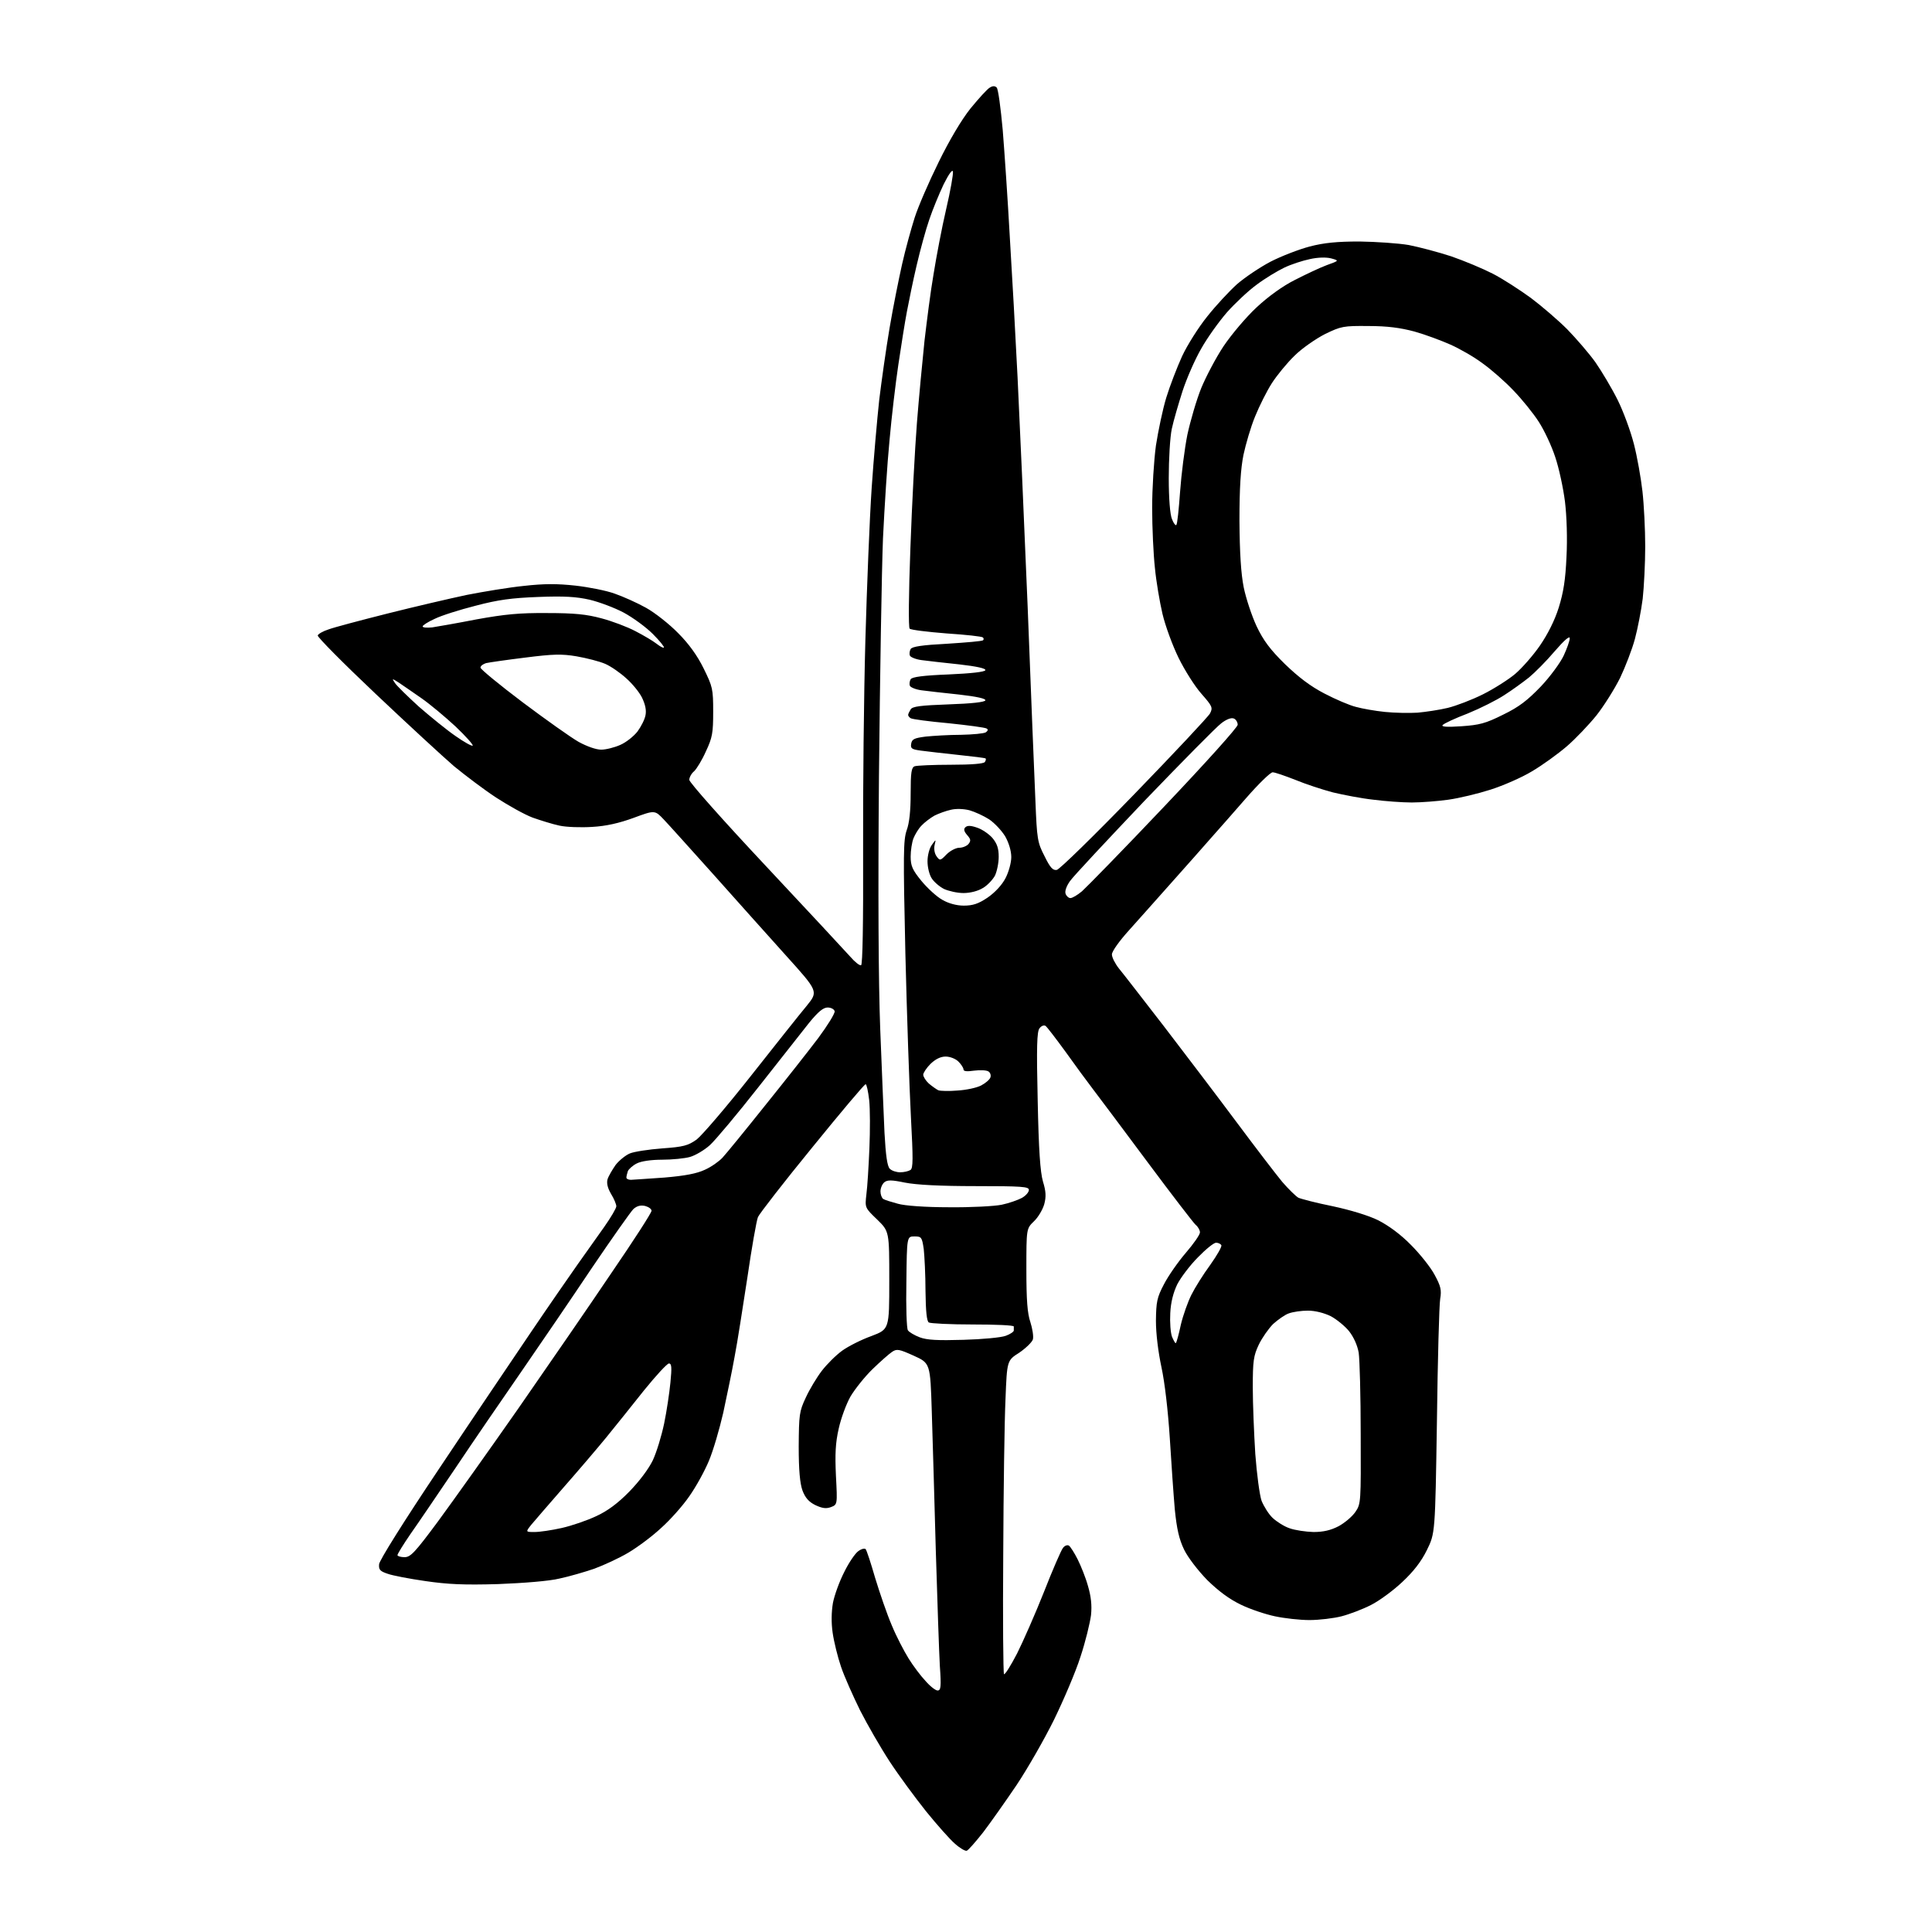 <?xml version="1.0" encoding="UTF-8" standalone="no"?>
<svg 
  version="1.1" 
  xmlns="http://www.w3.org/2000/svg" 
  xmlns:xlink="http://www.w3.org/1999/xlink" 
  xmlns:svg="http://www.w3.org/2000/svg"
  xmlns:rdf="http://www.w3.org/1999/02/22-rdf-syntax-ns#"
  xmlns:cc="http://creativecommons.org/ns#"
  xmlns:dc="http://purl.org/dc/elements/1.1/"
  viewBox="0 0 768 768"
  width="768"
  height="768"
>
<style>svg {background-color: white; }</style>"
<path stroke="none" fill="black" fill-rule="evenodd" d="M384.3,735.7C383.7,735.9 381.6,734.7 379.6,732.9C377.6,731.2 372.4,725.3 368.1,720.0C363.8,714.6 357.3,705.8 353.7,700.3C350.1,694.8 344.8,685.6 341.9,679.9C339.1,674.2 335.6,666.4 334.3,662.5C333.0,658.7 331.5,652.6 331.0,649.1C330.4,645.0 330.5,640.8 331.1,637.2C331.7,634.1 333.7,628.6 335.6,624.9C337.4,621.2 340.0,617.4 341.2,616.6C342.4,615.7 343.7,615.4 344.1,615.8C344.5,616.2 346.2,621.4 347.9,627.3C349.7,633.2 352.6,641.7 354.5,646.1C356.3,650.5 359.4,656.4 361.2,659.3C363.0,662.2 366.0,666.2 367.9,668.2C369.7,670.3 371.9,672.0 372.7,672.0C374.0,672.0 374.2,670.6 373.6,662.2C373.3,656.9 372.6,636.3 372.0,616.5C371.5,596.7 370.7,571.8 370.4,561.2C369.8,541.9 369.8,541.9 363.2,538.9C357.4,536.3 356.5,536.1 354.6,537.4C353.4,538.2 350.0,541.2 346.9,544.2C343.8,547.2 339.9,552.1 338.1,555.1C336.4,558.1 334.3,563.8 333.4,567.9C332.1,573.6 331.9,578.0 332.3,586.7C332.9,598.1 332.9,598.1 330.3,599.1C328.4,599.8 326.9,599.6 324.1,598.3C321.5,597.0 320.1,595.4 319.0,592.5C318.0,589.7 317.5,584.5 317.5,575.0C317.6,562.4 317.7,561.1 320.3,555.6C321.8,552.3 324.7,547.5 326.7,544.9C328.7,542.3 332.3,538.7 334.8,536.9C337.3,535.1 342.5,532.5 346.4,531.1C353.5,528.4 353.5,528.4 353.5,509.0C353.5,489.5 353.5,489.5 348.7,484.8C343.8,480.1 343.8,480.1 344.4,474.8C344.8,471.9 345.3,463.6 345.6,456.5C345.9,449.4 345.9,440.7 345.5,437.2C345.1,433.8 344.5,431.0 344.1,431.0C343.6,431.0 334.1,442.3 322.9,456.1C311.7,469.8 302.0,482.3 301.3,483.8C300.7,485.3 298.8,496.1 297.1,507.8C295.3,519.5 293.1,533.8 292.0,539.4C291.0,545.1 288.9,555.0 287.5,561.6C286.0,568.1 283.5,576.7 281.8,580.7C280.2,584.6 276.7,591.0 274.0,594.8C271.4,598.6 266.3,604.3 262.8,607.4C259.4,610.6 253.5,615.0 249.8,617.2C246.1,619.4 240.0,622.2 236.2,623.6C232.4,624.9 226.2,626.7 222.4,627.5C218.4,628.5 208.2,629.3 198.0,629.7C184.4,630.1 178.0,629.8 169.1,628.5C162.8,627.6 156.0,626.3 154.1,625.6C151.1,624.6 150.5,624.0 150.7,621.8C150.8,620.3 160.5,604.8 174.5,583.9C187.5,564.4 204.0,540.0 211.1,529.5C218.2,519.0 226.6,506.9 229.7,502.5C232.8,498.1 237.5,491.5 240.2,487.7C242.8,484.0 245.0,480.3 245.0,479.5C245.0,478.8 244.1,476.5 242.9,474.6C241.5,472.2 241.1,470.3 241.5,468.8C241.9,467.5 243.4,465.0 244.7,463.1C246.1,461.3 248.7,459.2 250.4,458.5C252.1,457.8 257.9,456.9 263.3,456.5C271.7,455.9 273.5,455.4 276.9,453.0C279.0,451.4 288.7,440.1 298.4,427.8C308.1,415.5 318.1,402.9 320.7,399.8C325.3,394.1 325.3,394.1 312.4,379.8C305.3,371.9 292.3,357.4 283.5,347.5C274.7,337.7 265.9,327.9 263.9,325.8C260.3,322.0 260.3,322.0 251.9,325.1C246.2,327.2 240.9,328.4 235.5,328.7C231.0,329.0 225.1,328.8 222.4,328.2C219.6,327.6 214.8,326.1 211.7,325.0C208.5,323.8 202.1,320.2 197.3,317.1C192.4,313.9 184.9,308.2 180.5,304.6C176.2,300.9 162.1,287.9 149.3,275.8C136.4,263.6 126.1,253.2 126.3,252.6C126.5,252.0 128.4,250.9 130.6,250.2C132.7,249.4 143.3,246.6 154.0,243.9C164.7,241.2 178.9,237.9 185.5,236.5C192.1,235.2 202.3,233.5 208.3,232.9C216.3,232.0 221.5,232.0 228.8,232.8C234.1,233.4 241.2,234.8 244.4,236.0C247.6,237.1 253.2,239.6 256.8,241.6C260.4,243.6 266.2,248.2 269.6,251.7C273.8,255.9 277.2,260.6 279.7,265.7C283.3,273.0 283.5,273.9 283.5,282.9C283.5,291.3 283.2,293.2 280.6,298.7C279.1,302.1 276.9,305.7 275.9,306.6C274.8,307.5 274.0,309.1 274.0,310.0C274.0,311.0 287.6,326.3 304.3,344.1C321.0,361.9 336.1,378.2 338.0,380.3C339.8,382.4 341.7,383.9 342.3,383.7C342.9,383.5 343.2,367.1 343.1,338.5C343.0,313.7 343.4,275.9 344.0,254.5C344.6,233.1 345.7,205.8 346.5,194.0C347.3,182.2 348.7,166.4 349.5,159.0C350.4,151.6 352.2,138.8 353.6,130.5C355.0,122.2 357.3,110.8 358.6,105.0C359.9,99.2 362.2,90.9 363.6,86.5C365.0,82.1 369.3,72.2 373.1,64.5C377.3,55.9 382.2,47.6 385.8,43.1C389.1,39.1 392.5,35.3 393.5,34.8C394.6,34.1 395.5,34.1 396.2,34.8C396.8,35.4 397.8,42.9 398.6,51.7C399.3,60.4 400.6,79.4 401.4,94.0C402.3,108.6 403.7,133.8 404.5,150.0C405.3,166.2 407.1,207.2 408.5,241.0C409.8,274.8 411.2,309.7 411.6,318.5C412.2,333.5 412.4,334.9 415.2,340.3C417.4,344.8 418.5,346.1 420.1,345.8C421.2,345.6 435.0,332.1 450.9,315.7C466.7,299.4 480.3,284.9 481.0,283.6C482.2,281.3 481.9,280.7 477.6,275.8C475.0,272.9 470.9,266.4 468.5,261.5C466.1,256.6 463.2,248.7 462.1,244.0C461.0,239.3 459.6,231.1 459.1,225.8C458.5,220.4 458.0,209.7 458.0,201.9C458.0,194.1 458.7,183.0 459.5,177.1C460.4,171.3 462.2,162.7 463.6,158.1C465.0,153.5 467.9,146.0 469.9,141.6C472.0,137.1 476.5,130.0 479.9,125.8C483.3,121.5 488.6,115.8 491.7,113.0C494.8,110.3 500.9,106.2 505.1,104.0C509.4,101.8 516.4,99.1 520.6,98.0C526.3,96.5 531.6,96.0 540.4,96.0C547.1,96.1 555.9,96.7 560.0,97.4C564.1,98.2 571.7,100.2 576.9,101.9C582.1,103.7 589.5,106.8 593.4,108.8C597.3,110.8 604.1,115.2 608.5,118.4C612.9,121.7 619.4,127.3 623.0,130.9C626.6,134.6 631.7,140.5 634.2,144.0C636.7,147.6 640.7,154.3 643.0,158.9C645.3,163.5 648.2,171.4 649.5,176.5C650.8,181.5 652.3,190.0 652.9,195.3C653.5,200.6 654.0,210.5 654.0,217.2C654.0,224.0 653.5,233.4 653.0,238.0C652.4,242.7 651.0,249.9 649.9,254.0C648.8,258.1 646.1,265.1 644.0,269.5C641.8,273.9 637.6,280.6 634.6,284.4C631.6,288.1 626.3,293.7 622.8,296.7C619.3,299.7 613.1,304.2 609.0,306.6C604.9,309.1 597.5,312.3 592.5,313.9C587.5,315.5 580.0,317.3 575.7,317.9C571.4,318.5 564.8,319.0 561.2,319.0C557.5,319.0 550.6,318.5 546.0,317.9C541.3,317.4 534.1,316.0 529.9,315.0C525.7,313.9 519.0,311.7 514.9,310.0C510.8,308.4 506.8,307.0 505.9,307.0C505.0,307.0 500.3,311.6 495.4,317.2C490.5,322.8 484.2,330.0 481.5,333.0C478.8,336.1 471.8,344.0 466.0,350.5C460.2,357.0 452.5,365.7 448.8,369.8C444.9,374.1 442.0,378.2 442.0,379.4C442.0,380.6 443.3,383.1 444.8,385.0C446.4,386.9 454.4,397.3 462.7,408.0C470.9,418.7 483.9,435.8 491.5,446.0C499.1,456.2 507.3,466.9 509.7,469.8C512.2,472.7 515.1,475.5 516.1,476.1C517.2,476.6 523.3,478.2 529.8,479.5C536.8,481.0 544.1,483.2 547.9,485.1C552.0,487.2 556.8,490.7 560.9,494.9C564.5,498.5 568.8,503.9 570.3,506.8C572.7,511.2 573.1,512.8 572.5,516.3C572.1,518.6 571.5,540.5 571.2,565.0C570.5,609.5 570.5,609.5 567.2,616.2C565.0,620.7 561.9,624.7 557.4,628.9C553.8,632.3 548.2,636.4 545.0,638.0C541.7,639.7 536.4,641.7 533.3,642.5C530.2,643.3 524.4,644.0 520.5,644.0C516.7,644.0 510.5,643.3 506.8,642.5C503.0,641.7 497.0,639.7 493.3,637.9C488.7,635.7 484.4,632.5 479.9,628.1C476.2,624.3 472.2,619.1 470.7,616.0C468.7,611.8 467.8,607.9 467.0,600.0C466.5,594.2 465.6,581.4 465.0,571.5C464.3,560.7 463.0,549.5 461.7,543.5C460.4,537.4 459.5,530.2 459.5,525.0C459.6,517.5 459.9,515.8 462.7,510.5C464.4,507.2 468.3,501.6 471.4,498.0C474.5,494.4 477.0,490.8 477.0,489.9C477.0,489.0 476.2,487.6 475.3,486.9C474.4,486.1 465.8,474.9 456.2,462.0C446.6,449.1 436.8,436.0 434.5,433.0C432.2,430.0 427.2,423.2 423.5,418.0C419.7,412.8 416.2,408.2 415.6,407.8C415.0,407.4 413.9,407.8 413.2,408.8C412.2,410.1 412.0,416.1 412.5,437.5C412.9,457.1 413.5,465.9 414.6,469.7C415.8,473.6 415.9,475.7 415.1,478.7C414.5,480.8 412.7,483.9 411.0,485.5C408.0,488.4 408.0,488.4 408.0,504.7C408.0,516.9 408.4,522.1 409.6,525.6C410.4,528.1 410.9,531.2 410.6,532.4C410.3,533.5 407.8,535.9 405.2,537.7C400.3,540.8 400.3,540.8 399.7,556.2C399.3,564.6 398.9,592.5 398.8,618.2C398.6,643.8 398.8,665.1 399.1,665.5C399.5,665.8 401.8,662.1 404.3,657.3C406.7,652.5 411.6,641.4 415.0,632.8C418.4,624.1 421.8,616.3 422.5,615.4C423.1,614.5 424.2,614.0 424.9,614.4C425.5,614.8 427.1,617.3 428.4,619.9C429.7,622.5 431.6,627.2 432.5,630.5C433.7,634.6 434.1,638.1 433.7,642.0C433.3,645.1 431.5,652.6 429.5,658.6C427.6,664.6 422.8,675.8 419.0,683.6C415.2,691.3 408.5,703.0 404.1,709.6C399.7,716.1 393.7,724.6 390.8,728.4C387.8,732.2 384.9,735.5 384.3,735.7zM160.8,619.0C163.2,619.0 164.9,617.2 174.1,604.8C179.9,596.9 194.3,576.7 206.1,559.8C217.9,542.8 234.6,518.6 243.2,505.8C251.9,493.1 259.0,482.1 259.0,481.3C259.0,480.6 257.9,479.8 256.5,479.4C254.7,479.0 253.3,479.3 251.8,480.6C250.7,481.7 243.3,492.2 235.3,504.0C227.4,515.8 214.8,534.3 207.4,545.0C200.0,555.7 188.1,573.0 181.1,583.5C174.0,594.0 166.0,605.8 163.1,609.9C160.3,614.0 158.0,617.7 158.0,618.2C158.0,618.6 159.3,619.0 160.8,619.0zM212.5,609.0C214.5,609.0 219.3,608.3 223.3,607.4C227.3,606.5 233.4,604.4 237.0,602.7C241.4,600.7 245.6,597.6 250.1,593.0C254.1,588.9 257.8,584.0 259.5,580.5C261.0,577.3 263.0,570.7 264.0,565.9C265.0,561.1 266.1,553.7 266.5,549.6C267.1,543.5 267.0,542.0 265.9,542.0C265.1,542.1 260.7,546.9 256.0,552.7C251.3,558.6 244.6,567.0 241.0,571.4C237.4,575.8 229.8,584.7 224.0,591.3C218.2,597.9 212.5,604.6 211.2,606.1C208.9,609.0 208.9,609.0 212.5,609.0zM522.1,609.0C526.1,609.0 529.0,608.3 532.1,606.7C534.5,605.4 537.5,602.9 538.8,601.0C541.0,597.8 541.0,597.1 540.9,570.1C540.9,554.9 540.5,540.4 540.1,537.7C539.6,534.8 538.1,531.5 536.3,529.2C534.7,527.2 531.4,524.5 529.0,523.2C526.3,521.9 522.8,521.0 519.9,521.0C517.3,521.0 513.9,521.5 512.3,522.1C510.8,522.6 508.0,524.6 506.1,526.3C504.3,528.1 501.7,531.8 500.4,534.5C498.3,538.9 498.0,541.0 498.0,551.5C498.0,558.1 498.5,570.0 499.0,578.0C499.6,586.0 500.7,594.3 501.5,596.6C502.4,598.8 504.3,601.9 505.9,603.4C507.5,604.9 510.5,606.8 512.6,607.5C514.8,608.3 519.0,608.9 522.1,609.0zM467.4,533.9C467.7,533.7 468.6,530.4 469.4,526.6C470.3,522.8 472.2,517.5 473.6,514.7C475.0,511.9 478.3,506.6 481.1,502.8C483.8,499.0 485.8,495.5 485.5,495.0C485.2,494.4 484.2,494.0 483.4,494.0C482.5,494.0 479.3,496.6 476.2,499.8C473.1,502.9 469.4,507.8 468.0,510.5C466.4,513.8 465.4,517.7 465.2,522.0C465.0,525.6 465.3,529.8 465.9,531.4C466.6,533.0 467.2,534.1 467.4,533.9zM383.0,532.6C390.4,532.4 398.0,531.7 399.8,531.0C401.5,530.4 403.0,529.4 403.0,528.9C403.0,528.4 403.0,527.7 403.0,527.3C403.0,526.8 395.7,526.5 386.7,526.5C377.8,526.5 369.9,526.1 369.2,525.7C368.4,525.1 368.0,521.4 367.9,513.2C367.9,506.8 367.5,499.2 367.2,496.5C366.5,491.8 366.3,491.5 363.5,491.5C360.5,491.5 360.5,491.5 360.3,509.5C360.1,519.4 360.4,528.1 360.9,528.8C361.3,529.5 363.5,530.8 365.6,531.6C368.5,532.7 372.8,532.9 383.0,532.6zM377.2,479.9C385.8,480.0 395.3,479.5 398.2,478.9C401.1,478.3 404.7,477.0 406.2,476.2C407.8,475.3 409.0,473.9 409.0,473.0C409.0,471.7 406.2,471.5 387.8,471.5C373.7,471.5 364.2,471.0 359.7,470.1C354.4,469.0 352.7,469.0 351.5,470.0C350.7,470.7 350.0,472.3 350.0,473.6C350.0,474.8 350.5,476.2 351.1,476.6C351.7,477.0 354.3,477.8 356.9,478.5C359.6,479.3 367.8,479.9 377.2,479.9zM250.8,469.0C251.7,469.0 257.7,468.5 264.1,468.1C272.4,467.4 277.0,466.5 280.2,465.0C282.7,463.9 285.8,461.7 287.2,460.2C288.6,458.7 296.2,449.4 304.1,439.5C312.0,429.7 321.6,417.5 325.3,412.6C329.0,407.6 331.9,402.9 331.8,402.0C331.6,401.2 330.4,400.5 329.0,400.5C327.3,400.5 325.3,402.1 321.7,406.5C319.1,409.8 310.0,421.3 301.6,432.0C293.2,442.7 284.4,453.2 282.2,455.2C280.0,457.2 276.4,459.3 274.3,459.9C272.2,460.5 267.2,461.0 263.2,461.0C258.8,461.0 254.8,461.6 253.1,462.5C251.5,463.3 250.0,464.7 249.6,465.5C249.3,466.4 249.0,467.6 249.0,468.1C249.0,468.6 249.8,469.0 250.8,469.0zM357.8,466.0C359.3,466.0 361.1,465.6 361.9,465.1C363.0,464.4 363.0,460.9 362.1,443.9C361.5,432.7 360.5,403.5 359.9,379.0C359.0,339.4 359.1,334.0 360.4,330.1C361.5,327.2 362.0,322.2 362.0,315.5C362.0,307.0 362.3,305.1 363.6,304.6C364.5,304.3 371.0,304.0 378.0,304.0C386.1,304.0 391.1,303.6 391.5,302.9C391.9,302.3 392.0,301.7 391.8,301.5C391.6,301.3 386.8,300.7 381.0,300.1C375.2,299.5 368.6,298.7 366.2,298.4C362.5,297.9 361.9,297.6 362.2,295.7C362.5,293.8 363.4,293.4 368.0,292.8C371.0,292.5 377.3,292.1 382.0,292.1C386.7,292.0 391.1,291.6 391.9,291.1C392.7,290.5 392.9,290.0 392.2,289.6C391.6,289.2 384.8,288.3 377.1,287.5C369.3,286.8 362.6,285.9 362.0,285.5C361.5,285.2 361.0,284.6 361.0,284.2C361.0,283.8 361.5,282.8 362.0,282.0C362.7,280.8 366.0,280.4 377.1,280.0C386.2,279.7 391.5,279.1 391.7,278.4C391.9,277.7 388.3,276.9 381.3,276.1C375.4,275.5 368.6,274.7 366.3,274.4C364.0,274.1 361.9,273.2 361.7,272.6C361.4,271.9 361.6,270.7 362.0,270.0C362.6,269.1 366.9,268.5 377.1,268.1C386.1,267.7 391.5,267.1 391.7,266.4C391.9,265.7 388.3,264.9 381.3,264.1C375.4,263.5 368.6,262.7 366.3,262.4C364.0,262.1 361.9,261.2 361.7,260.6C361.4,259.9 361.6,258.7 362.0,258.0C362.6,257.0 366.8,256.4 376.5,255.9C384.1,255.4 390.5,254.9 390.8,254.5C391.1,254.2 391.1,253.7 390.7,253.4C390.4,253.0 383.9,252.3 376.3,251.8C368.7,251.2 362.1,250.4 361.6,249.9C361.1,249.5 361.2,236.2 361.9,217.8C362.5,200.6 363.7,178.2 364.5,168.0C365.3,157.8 366.7,143.2 367.5,135.5C368.4,127.8 369.9,115.9 371.1,109.0C372.2,102.1 374.4,90.5 376.1,83.2C377.8,75.9 379.0,69.2 378.8,68.2C378.6,67.2 377.2,69.1 375.1,73.3C373.3,77.1 370.7,83.4 369.4,87.3C368.0,91.3 365.8,99.4 364.4,105.4C363.0,111.3 361.3,119.7 360.5,123.9C359.7,128.1 358.2,137.6 357.1,145.0C356.0,152.4 354.4,165.9 353.6,175.0C352.7,184.1 351.6,201.6 351.0,214.0C350.5,226.4 349.8,268.9 349.4,308.5C349.0,355.6 349.2,390.4 349.9,409.0C350.5,424.7 351.3,443.3 351.6,450.3C352.1,459.4 352.7,463.6 353.7,464.6C354.5,465.4 356.3,466.0 357.8,466.0zM380.7,433.5C384.1,433.3 388.3,432.4 390.0,431.5C391.7,430.6 393.4,429.2 393.7,428.3C394.0,427.5 393.7,426.4 392.9,425.9C392.1,425.4 389.6,425.3 387.2,425.6C384.4,426.0 383.0,425.9 383.0,425.1C383.0,424.5 382.1,423.1 381.0,422.0C379.9,420.9 377.7,420.0 375.9,420.0C373.9,420.0 371.9,421.0 369.9,422.9C368.3,424.5 367.0,426.5 367.0,427.2C367.0,428.0 368.0,429.6 369.2,430.7C370.5,431.8 372.2,433.0 373.0,433.4C373.8,433.7 377.3,433.8 380.7,433.5zM383.1,360.0C386.7,360.0 388.9,359.3 392.6,356.8C395.5,354.8 398.3,351.8 399.7,349.1C401.0,346.6 402.0,342.9 402.0,340.7C402.0,338.2 401.0,335.0 399.6,332.5C398.2,330.2 395.4,327.2 393.2,325.7C391.0,324.3 387.5,322.7 385.4,322.1C383.1,321.5 380.0,321.4 378.0,321.9C376.1,322.3 373.1,323.4 371.5,324.2C369.9,325.1 367.5,326.9 366.3,328.2C365.1,329.4 363.7,331.8 363.1,333.3C362.5,334.9 362.0,338.1 362.0,340.5C362.0,344.2 362.7,345.8 366.3,350.2C368.7,353.1 372.4,356.5 374.6,357.7C377.0,359.1 380.2,360.0 383.1,360.0zM425.5,357.0C426.3,357.0 428.3,355.8 430.1,354.3C431.9,352.7 446.6,337.7 462.7,320.7C479.5,303.0 492.0,289.1 492.0,288.1C492.0,287.1 491.3,285.9 490.4,285.6C489.4,285.2 487.4,286.0 485.5,287.5C483.7,288.8 469.9,302.8 454.9,318.4C440.0,334.1 426.6,348.4 425.3,350.3C423.9,352.3 423.2,354.3 423.6,355.3C423.9,356.2 424.8,357.0 425.5,357.0zM383.0,355.0C380.5,355.0 377.1,354.2 375.3,353.4C373.5,352.5 371.3,350.6 370.4,349.2C369.4,347.7 368.7,344.7 368.7,342.4C368.7,340.1 369.4,337.3 370.4,335.9C372.1,333.5 372.1,333.5 371.5,336.0C371.2,337.5 371.5,339.3 372.3,340.4C373.6,342.2 373.8,342.2 376.3,339.6C377.7,338.2 380.0,337.0 381.3,337.0C382.7,337.0 384.3,336.3 385.0,335.5C386.0,334.2 385.9,333.6 384.5,332.0C383.2,330.5 383.0,329.6 383.7,328.9C384.5,328.1 385.8,328.1 388.4,329.0C390.3,329.6 393.1,331.5 394.5,333.1C396.4,335.4 397.0,337.3 397.0,340.6C397.0,343.1 396.3,346.4 395.5,348.1C394.6,349.7 392.5,352.0 390.7,353.0C388.8,354.2 385.7,355.0 383.0,355.0zM239.0,298.0C240.9,298.0 244.4,297.1 246.6,296.1C248.9,295.1 251.9,292.7 253.4,290.8C254.8,288.9 256.3,286.0 256.6,284.3C257.0,282.3 256.5,280.0 255.2,277.3C254.1,275.1 251.3,271.7 248.9,269.6C246.6,267.5 242.9,264.9 240.6,263.9C238.3,262.9 233.2,261.6 229.2,260.9C223.3,259.9 219.8,260.0 208.8,261.4C201.5,262.3 194.5,263.3 193.2,263.6C192.0,264.0 191.0,264.7 191.0,265.4C191.0,266.0 198.5,272.2 207.8,279.2C217.0,286.1 227.0,293.2 230.0,294.9C233.3,296.7 236.9,298.0 239.0,298.0zM187.9,296.4C188.2,296.1 185.2,292.7 181.1,288.8C177.0,285.0 170.9,279.9 167.6,277.6C164.2,275.2 160.2,272.5 158.6,271.4C155.8,269.6 155.7,269.6 157.0,271.5C157.7,272.6 162.0,276.8 166.5,280.9C171.1,284.9 177.6,290.2 181.1,292.6C184.5,295.0 187.6,296.7 187.9,296.4zM580.9,288.7C588.1,288.2 590.5,287.6 597.5,284.1C603.9,281.0 607.2,278.4 612.5,272.9C616.2,269.0 620.3,263.4 621.6,260.6C622.9,257.8 624.0,254.7 624.0,253.7C624.0,252.6 621.8,254.5 618.0,258.9C614.8,262.7 610.1,267.4 607.8,269.3C605.4,271.2 601.0,274.4 598.0,276.3C595.0,278.3 588.4,281.6 583.5,283.6C578.5,285.5 574.0,287.6 573.5,288.2C572.8,288.9 575.1,289.1 580.9,288.7zM563.5,283.3C566.8,283.0 572.2,282.2 575.5,281.4C578.8,280.6 585.1,278.2 589.5,276.0C593.9,273.8 599.7,270.1 602.3,267.9C605.0,265.6 609.4,260.6 612.1,256.7C615.2,252.2 618.0,246.7 619.6,241.6C621.5,235.5 622.3,230.5 622.7,221.4C623.1,214.2 622.8,205.2 622.1,199.4C621.4,193.9 619.7,186.0 618.2,181.6C616.8,177.3 613.9,171.1 611.7,167.7C609.6,164.4 605.0,158.7 601.6,155.2C598.3,151.7 592.7,146.8 589.3,144.4C586.0,141.9 580.2,138.6 576.6,137.0C573.0,135.4 566.6,133.0 562.3,131.8C556.7,130.3 551.5,129.6 544.0,129.6C534.0,129.5 533.1,129.7 526.7,132.8C523.0,134.7 517.5,138.5 514.6,141.4C511.6,144.3 507.6,149.2 505.6,152.3C503.6,155.4 500.6,161.4 498.9,165.6C497.2,169.7 495.2,176.6 494.3,180.8C493.2,186.3 492.7,193.8 492.7,207.0C492.8,219.8 493.3,228.0 494.4,233.5C495.3,237.9 497.6,244.8 499.5,248.9C502.2,254.6 504.9,258.2 510.8,264.0C516.2,269.2 520.9,272.8 526.5,275.7C530.9,278.0 536.5,280.4 539.0,281.0C541.5,281.7 546.6,282.6 550.5,283.0C554.4,283.4 560.2,283.5 563.5,283.3zM263.9,257.4C264.2,257.2 262.2,254.7 259.5,252.0C256.8,249.3 251.6,245.5 247.9,243.5C244.3,241.6 238.2,239.3 234.4,238.4C229.1,237.2 224.3,236.9 214.0,237.3C203.4,237.7 198.1,238.4 189.0,240.8C182.7,242.4 175.4,244.7 172.8,246.0C170.1,247.2 168.0,248.6 168.0,249.0C168.0,249.5 169.7,249.6 171.8,249.4C173.8,249.1 181.8,247.7 189.5,246.2C200.6,244.2 206.4,243.6 217.5,243.7C228.4,243.7 233.2,244.2 239.1,245.8C243.3,246.9 249.4,249.2 252.6,250.9C255.9,252.6 259.6,254.8 261.0,255.9C262.4,257.0 263.7,257.7 263.9,257.4zM467.6,208.7C468.0,208.4 468.6,202.4 469.1,195.5C469.6,188.5 470.9,178.3 472.0,172.8C473.2,167.3 475.6,159.0 477.5,154.3C479.4,149.7 483.4,142.1 486.4,137.6C489.5,133.0 495.3,126.1 499.5,122.2C504.1,117.9 509.9,113.7 514.7,111.3C519.0,109.1 524.7,106.4 527.4,105.4C532.4,103.6 532.4,103.6 529.1,102.7C527.1,102.2 523.8,102.3 520.7,103.0C517.8,103.6 513.2,105.1 510.5,106.4C507.8,107.7 502.8,110.7 499.5,113.2C496.2,115.6 490.9,120.6 487.7,124.2C484.5,127.9 479.9,134.3 477.5,138.6C475.0,142.9 471.7,150.5 470.1,155.4C468.5,160.4 466.5,167.2 465.8,170.5C465.1,173.8 464.6,182.6 464.6,190.0C464.6,198.1 465.1,204.6 465.9,206.4C466.5,208.0 467.3,209.0 467.6,208.7z" />

</svg>